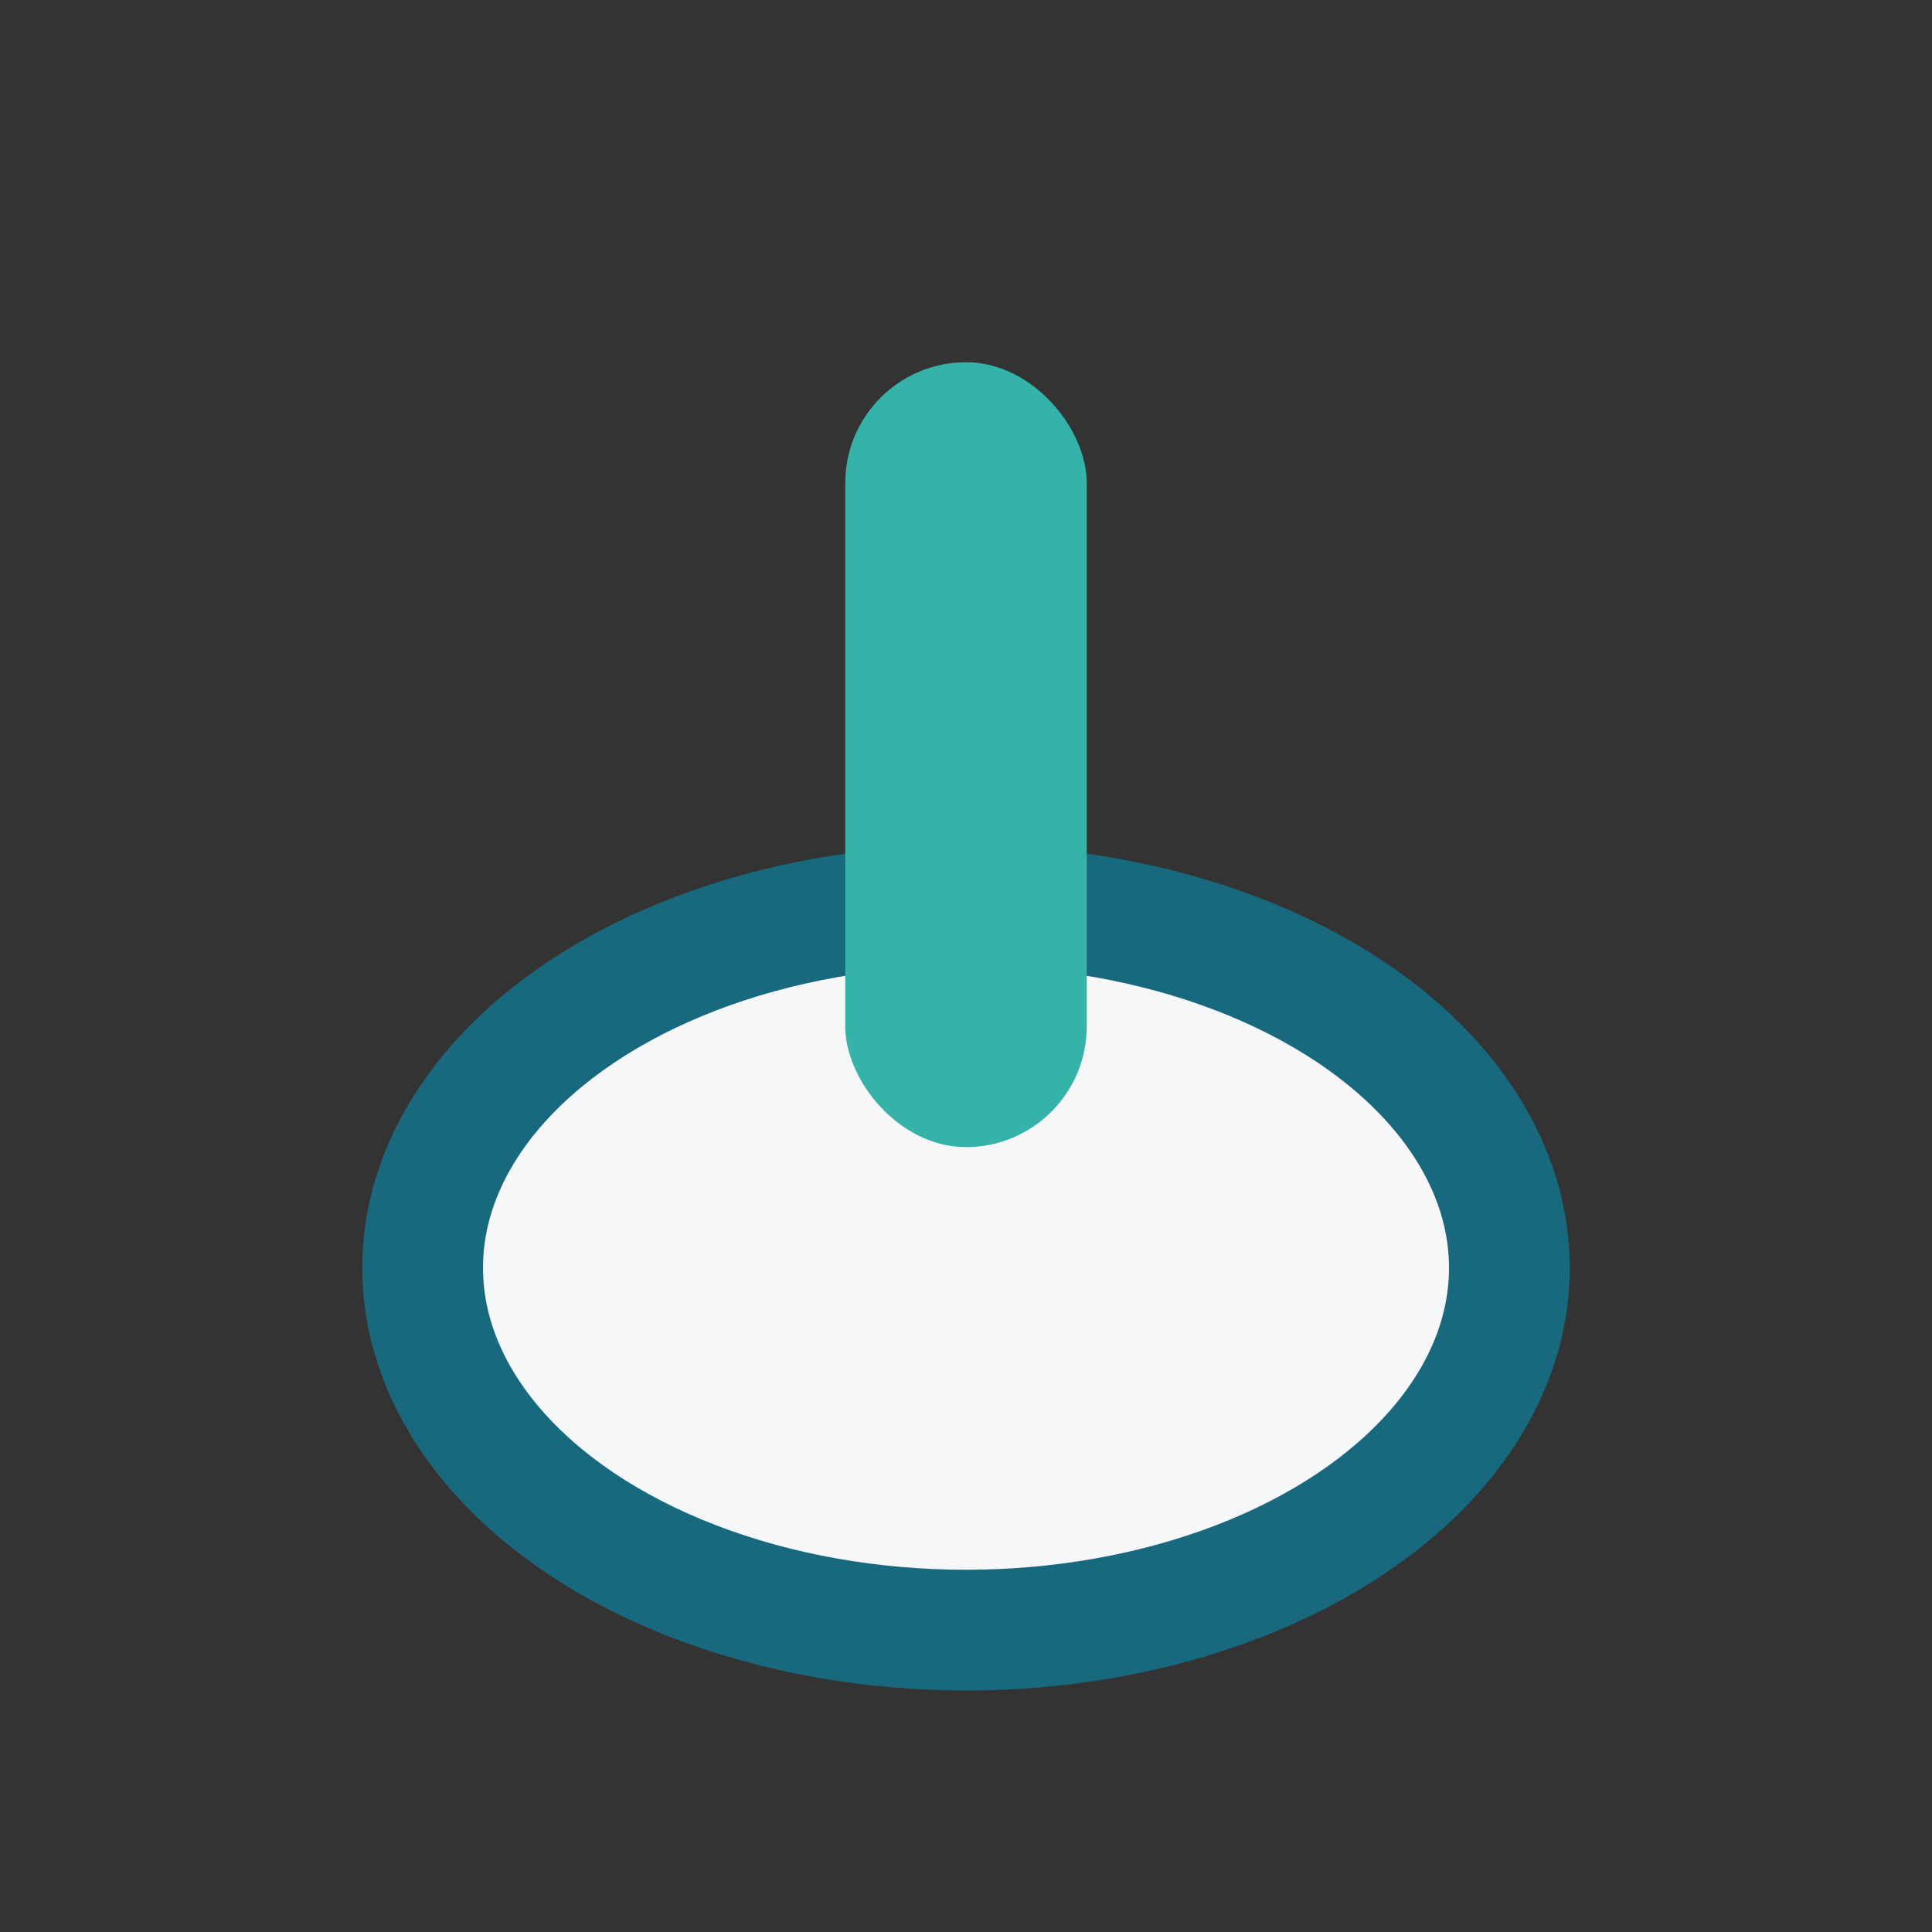 <?xml version="1.0" encoding="UTF-8"?>
<svg xmlns="http://www.w3.org/2000/svg" width="32" height="32" viewBox="0 0 32 32"><rect x="0" y="0" width="32" height="32" fill="#333333" stroke="none"/><ellipse cx="16" cy="21" rx="9" ry="6" fill="#F6F7F9" stroke="#18687E" stroke-width="2"/><rect x="14" y="6" width="4" height="13" rx="2" fill="#35B3A9"/></svg>